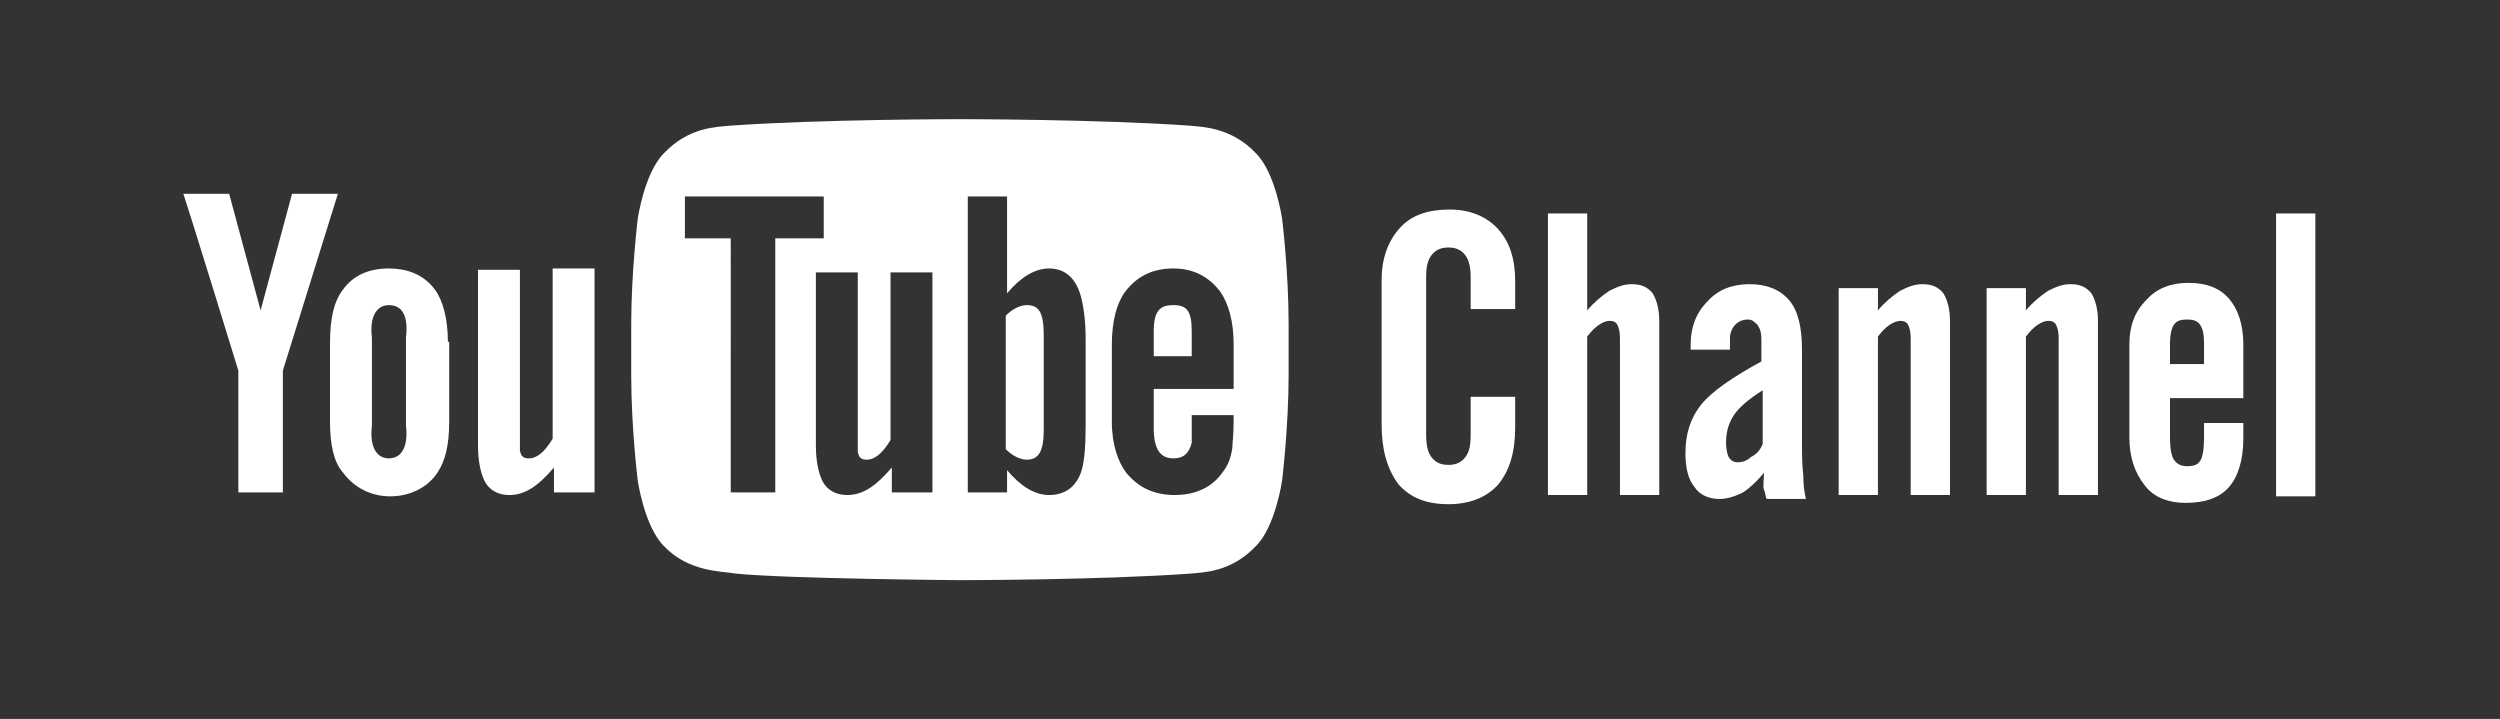 <?xml version="1.0" encoding="utf-8"?>
<!-- Generator: Adobe Illustrator 19.0.0, SVG Export Plug-In . SVG Version: 6.00 Build 0)  -->
<svg version="1.1" id="YouTube_Logo" xmlns="http://www.w3.org/2000/svg" xmlns:xlink="http://www.w3.org/1999/xlink" x="0px"
	 y="0px" viewBox="0 0 190.9 54.9" enable-background="new 0 0 190.9 54.9" xml:space="preserve">
<rect x="0" y="0" width="190.9" height="54.9" fill="#333333" stroke="none"/>
<g id="You">
</g>
<g id="Tube">
</g>
<g id="XMLID_35_">
	<path id="u_2_" fill="#FFFFFF" d="M45.5,37.6h-3.2v-1.9c-1.2,1.4-2.2,2.1-3.4,2.1c-1,0-1.7-0.5-2-1.3c-0.2-0.5-0.4-1.3-0.4-2.5
		V20.6h3.2v12.6c0,0.7,0,1,0,1.2c0.1,0.5,0.3,0.6,0.7,0.6c0.6,0,1.2-0.5,1.8-1.5v-13h3.2V37.6z"/>
	<path id="o_2_" fill="#FFFFFF" d="M34.2,26.1c0-1.8-0.4-3.2-1-4c-0.9-1.2-2.2-1.6-3.5-1.6c-1.5,0-2.7,0.5-3.5,1.6
		c-0.7,0.9-1,2.2-1,4.1l0,6c0,1.8,0.3,3.1,1,3.9c0.9,1.2,2.2,1.8,3.6,1.8s2.8-0.6,3.6-1.8c0.6-0.9,0.9-2.1,0.9-3.9V26.1z M31,32.5
		c0.2,1.7-0.4,2.5-1.3,2.5s-1.5-0.8-1.3-2.5v-6.7c-0.2-1.7,0.4-2.5,1.3-2.5c1,0,1.5,0.8,1.3,2.5L31,32.5z"/>
	<path id="y_2_" fill="#FFFFFF" d="M21.6,28.3v9.3h-3.4v-9.3c0,0-3.5-11.4-4.2-13.5h3.5l2.4,8.9l2.4-8.9h3.5L21.6,28.3z"/>
	<g id="XMLID_53_">
		<path id="XMLID_31_" fill="#FFFFFF" d="M78.4,23.3c-0.5,0-1.1,0.3-1.6,0.8l0,10.2c0.5,0.5,1.1,0.8,1.6,0.8c0.9,0,1.3-0.6,1.3-2.3
			v-7.2C79.7,23.8,79.3,23.3,78.4,23.3z"/>
		<path id="XMLID_55_" fill="#FFFFFF" d="M97.9,16.7c0,0-0.5-3.5-2-5c-1.9-2-4.1-2-5-2.1c-7-0.5-17.6-0.5-17.6-0.5h0
			c0,0-10.6,0-17.6,0.5c-1,0.1-3.1,0.1-5,2.1c-1.5,1.5-2,5-2,5s-0.5,4.1-0.5,8.1v3.8c0,4.1,0.5,8.1,0.5,8.1s0.5,3.5,2,5
			c1.9,2,4.4,1.9,5.5,2.1c4,0.4,17.1,0.5,17.1,0.5s10.6,0,17.6-0.5c1-0.1,3.1-0.1,5-2.1c1.5-1.5,2-5,2-5s0.5-4.1,0.5-8.1v-3.8
			C98.4,20.7,97.9,16.7,97.9,16.7z M59.2,37.6h-3.4V18.2h-3.5V15l10.6,0v3.2h-3.7V37.6z M71.3,37.6h-3.2v-1.9
			c-1.2,1.4-2.2,2.1-3.4,2.1c-1,0-1.7-0.5-2-1.3c-0.2-0.5-0.4-1.3-0.4-2.5V20.8h3.2v12.5c0,0.7,0,1,0,1.2c0.1,0.5,0.3,0.6,0.7,0.6
			c0.6,0,1.2-0.5,1.8-1.5V20.8h3.2V37.6z M82.9,32.5c0,1.6-0.1,2.7-0.3,3.4c-0.4,1.3-1.3,1.9-2.5,1.9c-1.1,0-2.2-0.7-3.2-1.9l0,1.7
			h-3V15h3l0,7.4c1-1.2,2.1-1.9,3.2-1.9c1.2,0,2,0.7,2.4,2c0.2,0.7,0.4,1.8,0.4,3.4V32.5z M89.6,35c0.8,0,1.2-0.4,1.4-1.2
			c0-0.2,0-0.9,0-2.1h3.2v0.5c0,1-0.1,1.7-0.1,2c-0.1,0.7-0.3,1.3-0.7,1.8c-0.8,1.2-2.1,1.8-3.7,1.8c-1.6,0-2.8-0.6-3.7-1.7
			c-0.6-0.8-1.1-2.1-1.1-3.9v-5.9c0-1.8,0.4-3.2,1-4c0.9-1.2,2.1-1.8,3.7-1.8c1.5,0,2.7,0.6,3.6,1.8c0.6,0.9,1,2.2,1,4l0,3.4h-6.1v3
			C88.1,34.3,88.6,35,89.6,35z"/>
		<path id="XMLID_25_" fill="#FFFFFF" d="M91,25.3c0-1.6-0.4-2-1.4-2c-1,0-1.5,0.4-1.5,2v1.9l2.9,0V25.3z"/>
	</g>
	<g id="XMLID_36_">
		<path id="XMLID_51_" fill="#FFFFFF" d="M105.5,32.4v-11c0-1.7,0.5-3,1.4-4c0.9-1,2.2-1.4,3.8-1.4c1.5,0,2.8,0.5,3.7,1.5
			c0.9,1,1.3,2.3,1.3,4v2.1h-3.4v-2.4c0-0.7-0.1-1.3-0.4-1.7c-0.3-0.4-0.7-0.6-1.3-0.6c-0.6,0-1,0.2-1.3,0.6
			c-0.3,0.4-0.4,0.9-0.4,1.7v12c0,0.7,0.1,1.3,0.4,1.7c0.3,0.4,0.7,0.6,1.3,0.6c0.6,0,1-0.2,1.3-0.6c0.3-0.4,0.4-0.9,0.4-1.7v-2.9
			h3.4v2.3c0,1.9-0.4,3.3-1.3,4.4c-0.9,1-2.2,1.5-3.8,1.5c-1.7,0-2.9-0.5-3.8-1.5C105.9,35.8,105.5,34.3,105.5,32.4z"/>
		<path id="XMLID_49_" fill="#FFFFFF" d="M118.2,37.9V16.3h3v7.4c0.5-0.6,1.1-1.1,1.7-1.5c0.6-0.3,1.1-0.5,1.7-0.5
			c0.7,0,1.2,0.2,1.6,0.7c0.3,0.5,0.5,1.2,0.5,2.1v13.3h-3v-12c0-0.5-0.1-0.8-0.2-1c-0.1-0.2-0.3-0.3-0.6-0.3
			c-0.2,0-0.5,0.1-0.8,0.3c-0.3,0.2-0.6,0.5-0.9,0.9v12.1H118.2z"/>
		<path id="XMLID_46_" fill="#FFFFFF" d="M134.7,36.1c-0.5,0.6-1,1.1-1.6,1.5c-0.6,0.3-1.2,0.5-1.8,0.5c-0.8,0-1.5-0.3-1.9-0.9
			c-0.5-0.6-0.7-1.5-0.7-2.6c0-1.5,0.4-2.7,1.2-3.7c0.8-1,2.4-2.1,4.6-3.3v-1.7c0-0.5-0.1-0.8-0.3-1.1c-0.2-0.2-0.4-0.4-0.7-0.4
			c-0.4,0-0.7,0.1-1,0.4c-0.2,0.2-0.4,0.6-0.4,1v0.9h-3c0,0,0-0.1,0-0.2c0-0.1,0-0.2,0-0.2c0-1.3,0.4-2.4,1.3-3.3
			c0.8-0.9,1.9-1.3,3.2-1.3c1.3,0,2.3,0.4,3,1.2c0.7,0.8,1,2.1,1,3.8v6.8c0,1.1,0,2,0.1,2.8c0,0.8,0.1,1.4,0.2,1.8h-3
			c-0.1-0.2-0.1-0.5-0.2-0.7S134.7,36.5,134.7,36.1z M134.6,33.9v-4.1c-1.1,0.7-1.8,1.3-2.2,1.9c-0.4,0.6-0.6,1.3-0.6,2.1
			c0,0.5,0.1,0.9,0.2,1.1c0.2,0.3,0.4,0.4,0.7,0.4c0.3,0,0.7-0.1,1-0.4C134.1,34.7,134.4,34.4,134.6,33.9z"/>
		<path id="XMLID_44_" fill="#FFFFFF" d="M140.4,37.9V22h3v1.7c0.5-0.6,1.1-1.1,1.7-1.5c0.6-0.3,1.1-0.5,1.7-0.5
			c0.7,0,1.2,0.2,1.6,0.7c0.3,0.5,0.5,1.2,0.5,2.1v13.3h-3v-12c0-0.5-0.1-0.8-0.2-1c-0.1-0.2-0.3-0.3-0.6-0.3
			c-0.2,0-0.5,0.1-0.8,0.3c-0.3,0.2-0.6,0.5-0.9,0.9v12.1H140.4z"/>
		<path id="XMLID_42_" fill="#FFFFFF" d="M151.7,37.9V22h3v1.7c0.5-0.6,1.1-1.1,1.7-1.5c0.6-0.3,1.1-0.5,1.7-0.5
			c0.7,0,1.2,0.2,1.6,0.7c0.3,0.5,0.5,1.2,0.5,2.1v13.3h-3v-12c0-0.5-0.1-0.8-0.2-1c-0.1-0.2-0.3-0.3-0.6-0.3
			c-0.2,0-0.5,0.1-0.8,0.3c-0.3,0.2-0.6,0.5-0.9,0.9v12.1H151.7z"/>
		<path id="XMLID_39_" fill="#FFFFFF" d="M162.6,33.4v-7.1c0-1.4,0.4-2.5,1.3-3.4c0.8-0.9,1.9-1.3,3.2-1.3c1.4,0,2.4,0.4,3.1,1.2
			c0.7,0.8,1.1,2,1.1,3.5v4.1h-5.6v3c0,0.8,0.1,1.4,0.3,1.7c0.2,0.3,0.5,0.5,1,0.5c0.5,0,0.8-0.1,1-0.4c0.2-0.3,0.3-0.9,0.3-1.8
			v-1.1h3v1.2c0,1.6-0.4,2.9-1.1,3.7c-0.7,0.8-1.8,1.2-3.3,1.2c-1.3,0-2.4-0.4-3.1-1.3C163,36.1,162.6,34.9,162.6,33.4z M165.7,27.8
			h2.6v-1.6c0-0.7-0.1-1.1-0.3-1.4c-0.2-0.3-0.5-0.4-1-0.4c-0.5,0-0.8,0.1-1,0.4c-0.2,0.3-0.3,0.8-0.3,1.4V27.8z"/>
		<path id="XMLID_37_" fill="#FFFFFF" d="M173.8,37.9V16.3h3v21.6H173.8z"/>
	</g>
</g>
</svg>
